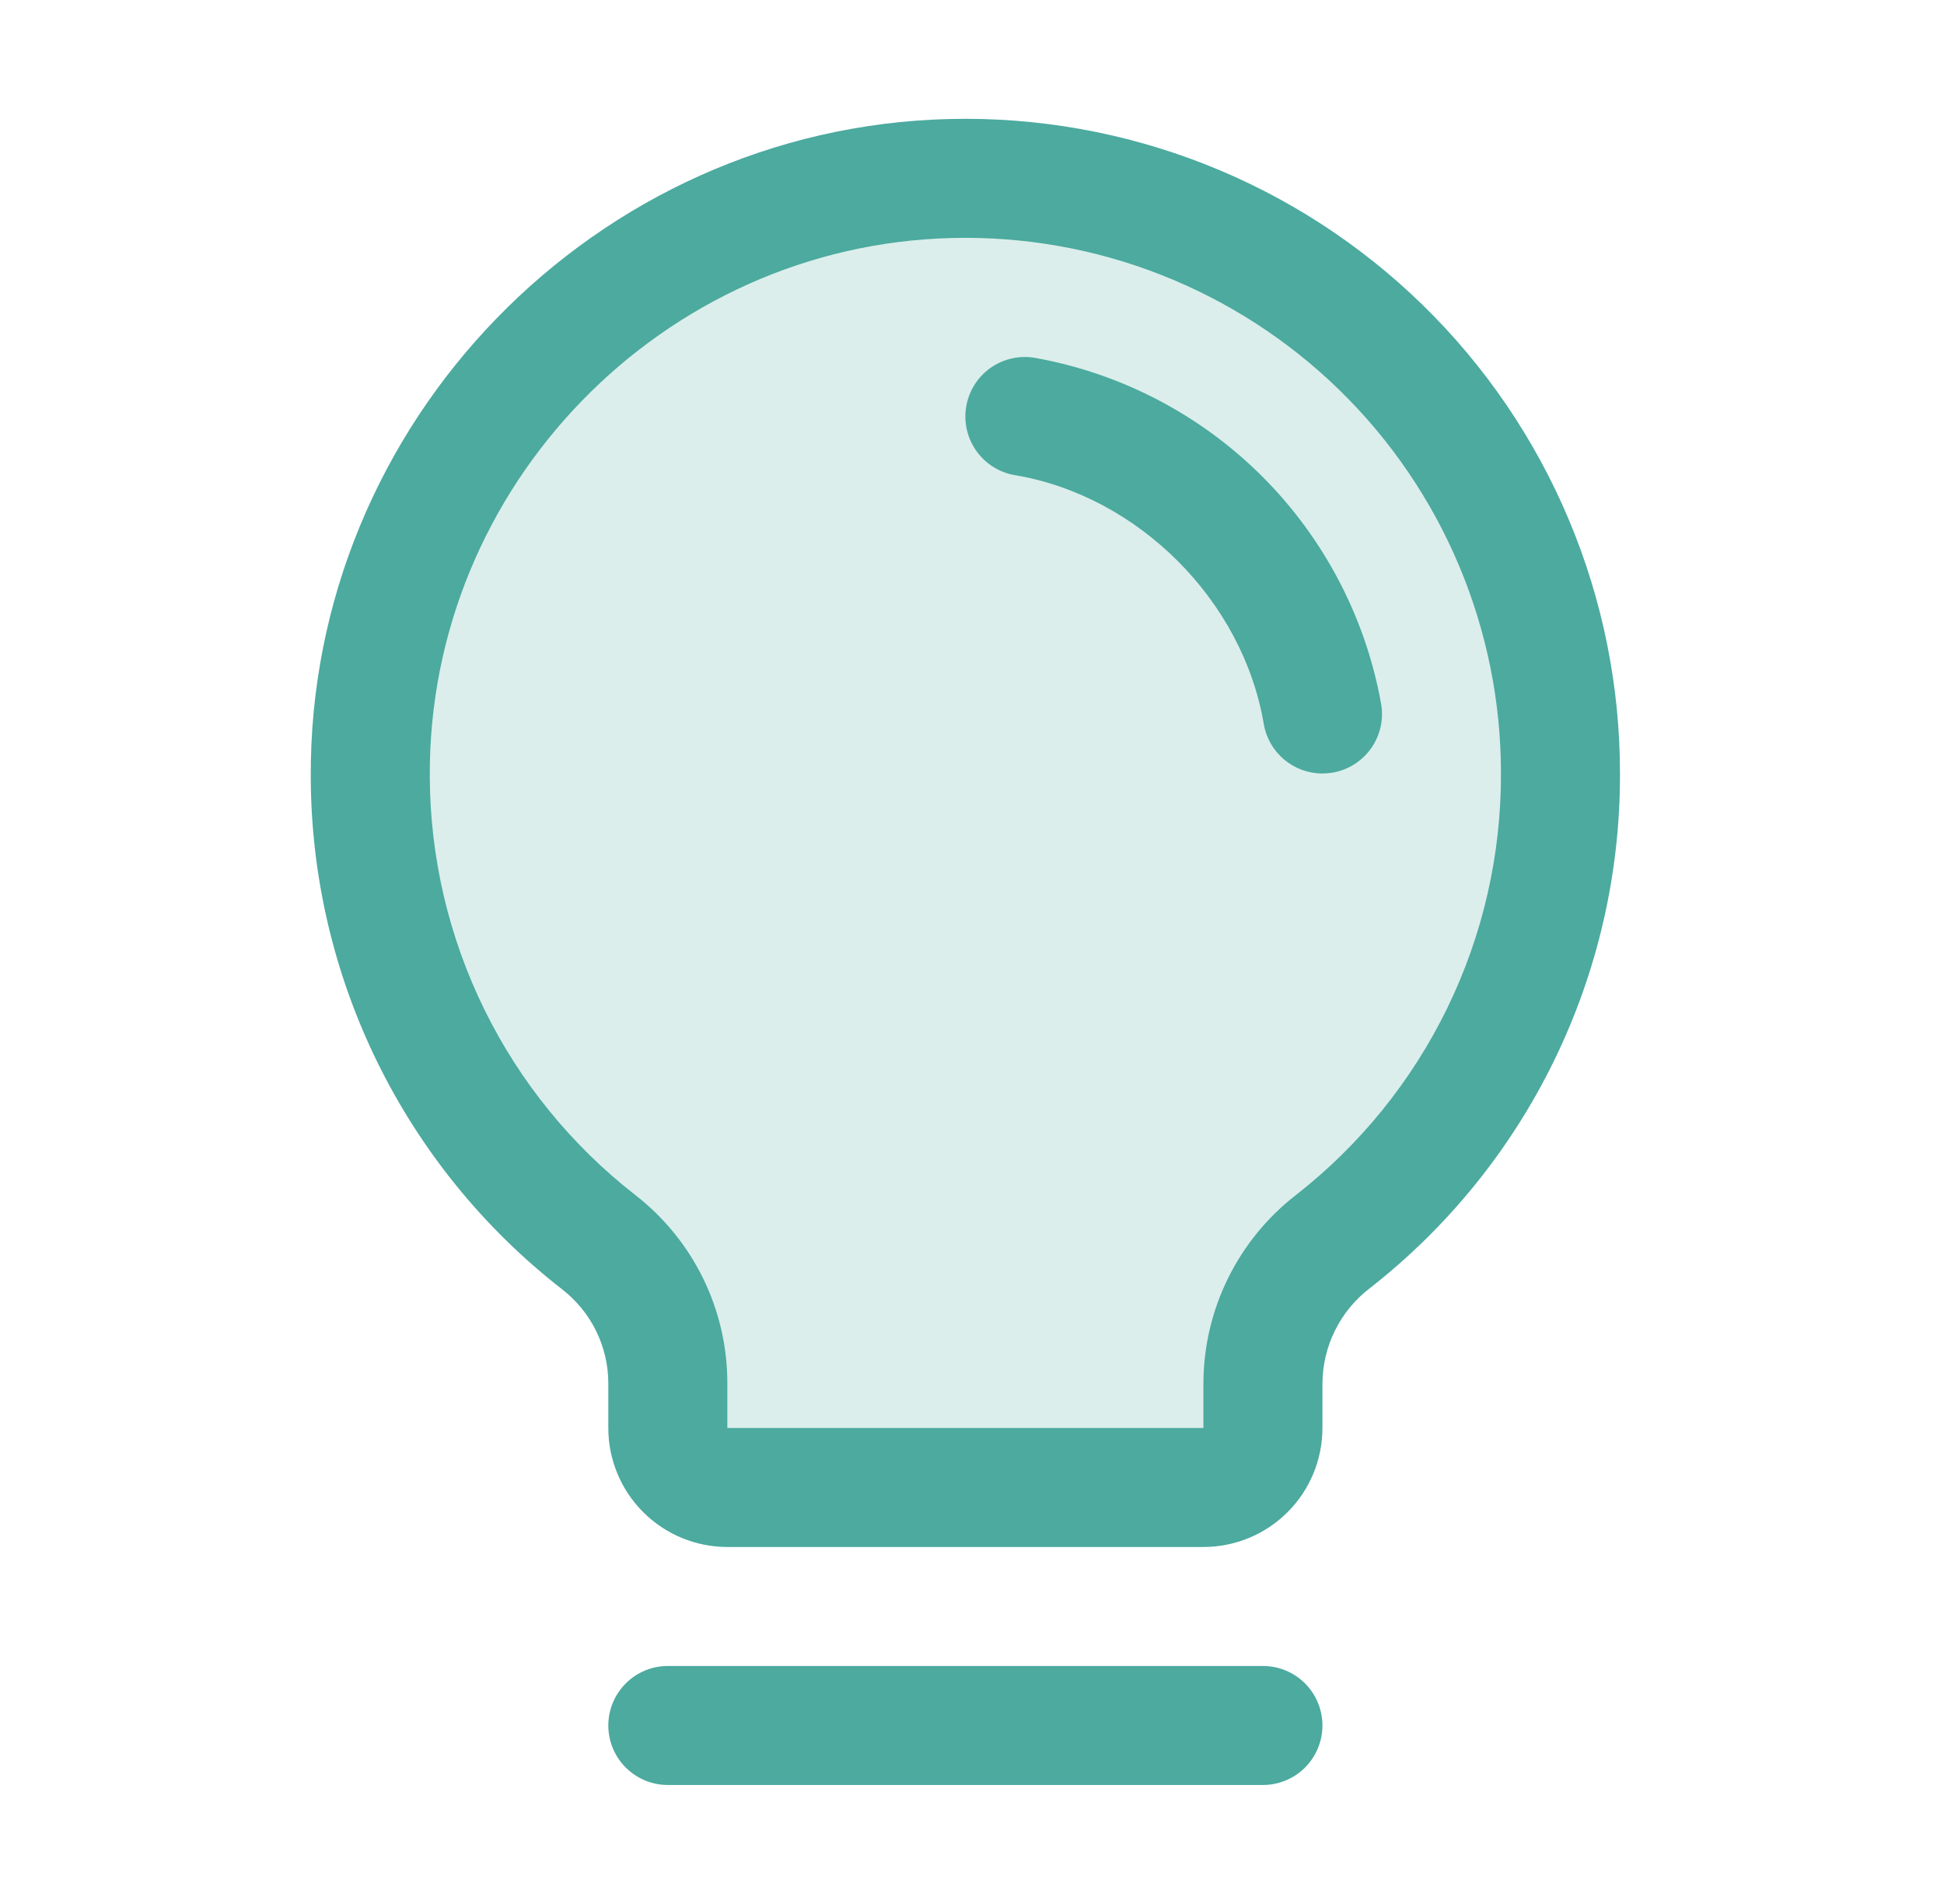 <svg width="49" height="48" viewBox="0 0 49 48" fill="none" xmlns="http://www.w3.org/2000/svg">
<path opacity="0.2" d="M39.333 19.5C39.335 21.773 38.82 24.017 37.826 26.061C36.832 28.105 35.386 29.896 33.598 31.298C33.051 31.721 32.609 32.263 32.303 32.883C31.997 33.503 31.837 34.184 31.833 34.876V36.001C31.833 36.398 31.675 36.78 31.394 37.061C31.113 37.342 30.731 37.501 30.333 37.501H18.333C17.935 37.501 17.554 37.342 17.273 37.061C16.991 36.78 16.833 36.398 16.833 36.001V34.876C16.832 34.188 16.675 33.51 16.373 32.893C16.071 32.275 15.632 31.735 15.089 31.313C13.306 29.92 11.862 28.141 10.865 26.11C9.868 24.078 9.344 21.848 9.333 19.585C9.288 11.455 15.843 4.688 23.971 4.5C25.971 4.452 27.961 4.805 29.823 5.537C31.685 6.269 33.381 7.366 34.813 8.764C36.244 10.162 37.382 11.832 38.158 13.675C38.934 15.519 39.334 17.5 39.333 19.5Z" fill="#4CAA9F"/>
<path d="M33.333 43.5C33.333 43.898 33.175 44.279 32.894 44.561C32.613 44.842 32.231 45 31.833 45H16.833C16.435 45 16.054 44.842 15.773 44.561C15.491 44.279 15.333 43.898 15.333 43.5C15.333 43.102 15.491 42.721 15.773 42.439C16.054 42.158 16.435 42 16.833 42H31.833C32.231 42 32.613 42.158 32.894 42.439C33.175 42.721 33.333 43.102 33.333 43.5ZM40.833 19.5C40.84 22 40.275 24.47 39.182 26.718C38.089 28.968 36.496 30.937 34.526 32.477C34.157 32.759 33.858 33.122 33.652 33.538C33.445 33.953 33.336 34.411 33.333 34.875V36C33.333 36.796 33.017 37.559 32.455 38.121C31.892 38.684 31.129 39 30.333 39H18.333C17.538 39 16.774 38.684 16.212 38.121C15.649 37.559 15.333 36.796 15.333 36V34.875C15.333 34.416 15.227 33.964 15.025 33.552C14.822 33.141 14.528 32.781 14.165 32.501C12.2 30.971 10.608 29.013 9.511 26.776C8.414 24.54 7.84 22.083 7.833 19.592C7.785 10.655 15.007 3.214 23.936 3C26.136 2.947 28.324 3.335 30.372 4.14C32.42 4.945 34.286 6.152 35.861 7.69C37.435 9.227 38.686 11.064 39.54 13.092C40.394 15.121 40.834 17.299 40.833 19.5ZM37.833 19.5C37.834 17.699 37.474 15.917 36.775 14.257C36.077 12.598 35.053 11.095 33.765 9.837C32.476 8.579 30.949 7.591 29.273 6.932C27.598 6.273 25.807 5.956 24.007 6C16.695 6.172 10.794 12.261 10.833 19.573C10.84 21.61 11.31 23.619 12.208 25.448C13.106 27.277 14.408 28.878 16.016 30.129C16.738 30.691 17.323 31.411 17.725 32.233C18.126 33.056 18.335 33.959 18.333 34.875V36H30.333V34.875C30.335 33.957 30.547 33.051 30.952 32.228C31.358 31.404 31.945 30.684 32.671 30.122C34.284 28.861 35.587 27.249 36.482 25.409C37.377 23.568 37.839 21.547 37.833 19.5ZM34.813 17.749C34.424 15.576 33.378 13.575 31.818 12.014C30.257 10.454 28.255 9.409 26.083 9.021C25.888 8.988 25.689 8.994 25.497 9.038C25.305 9.082 25.124 9.163 24.963 9.277C24.803 9.392 24.666 9.536 24.562 9.703C24.457 9.87 24.387 10.056 24.354 10.251C24.321 10.445 24.327 10.644 24.371 10.836C24.415 11.028 24.497 11.209 24.611 11.37C24.725 11.53 24.87 11.667 25.037 11.771C25.204 11.876 25.39 11.947 25.584 11.979C28.691 12.502 31.327 15.139 31.854 18.251C31.913 18.601 32.094 18.918 32.365 19.146C32.636 19.375 32.979 19.5 33.333 19.5C33.418 19.499 33.503 19.492 33.586 19.479C33.978 19.412 34.328 19.192 34.558 18.868C34.788 18.543 34.88 18.141 34.813 17.749Z" fill="#4CAA9F"/>
</svg>
